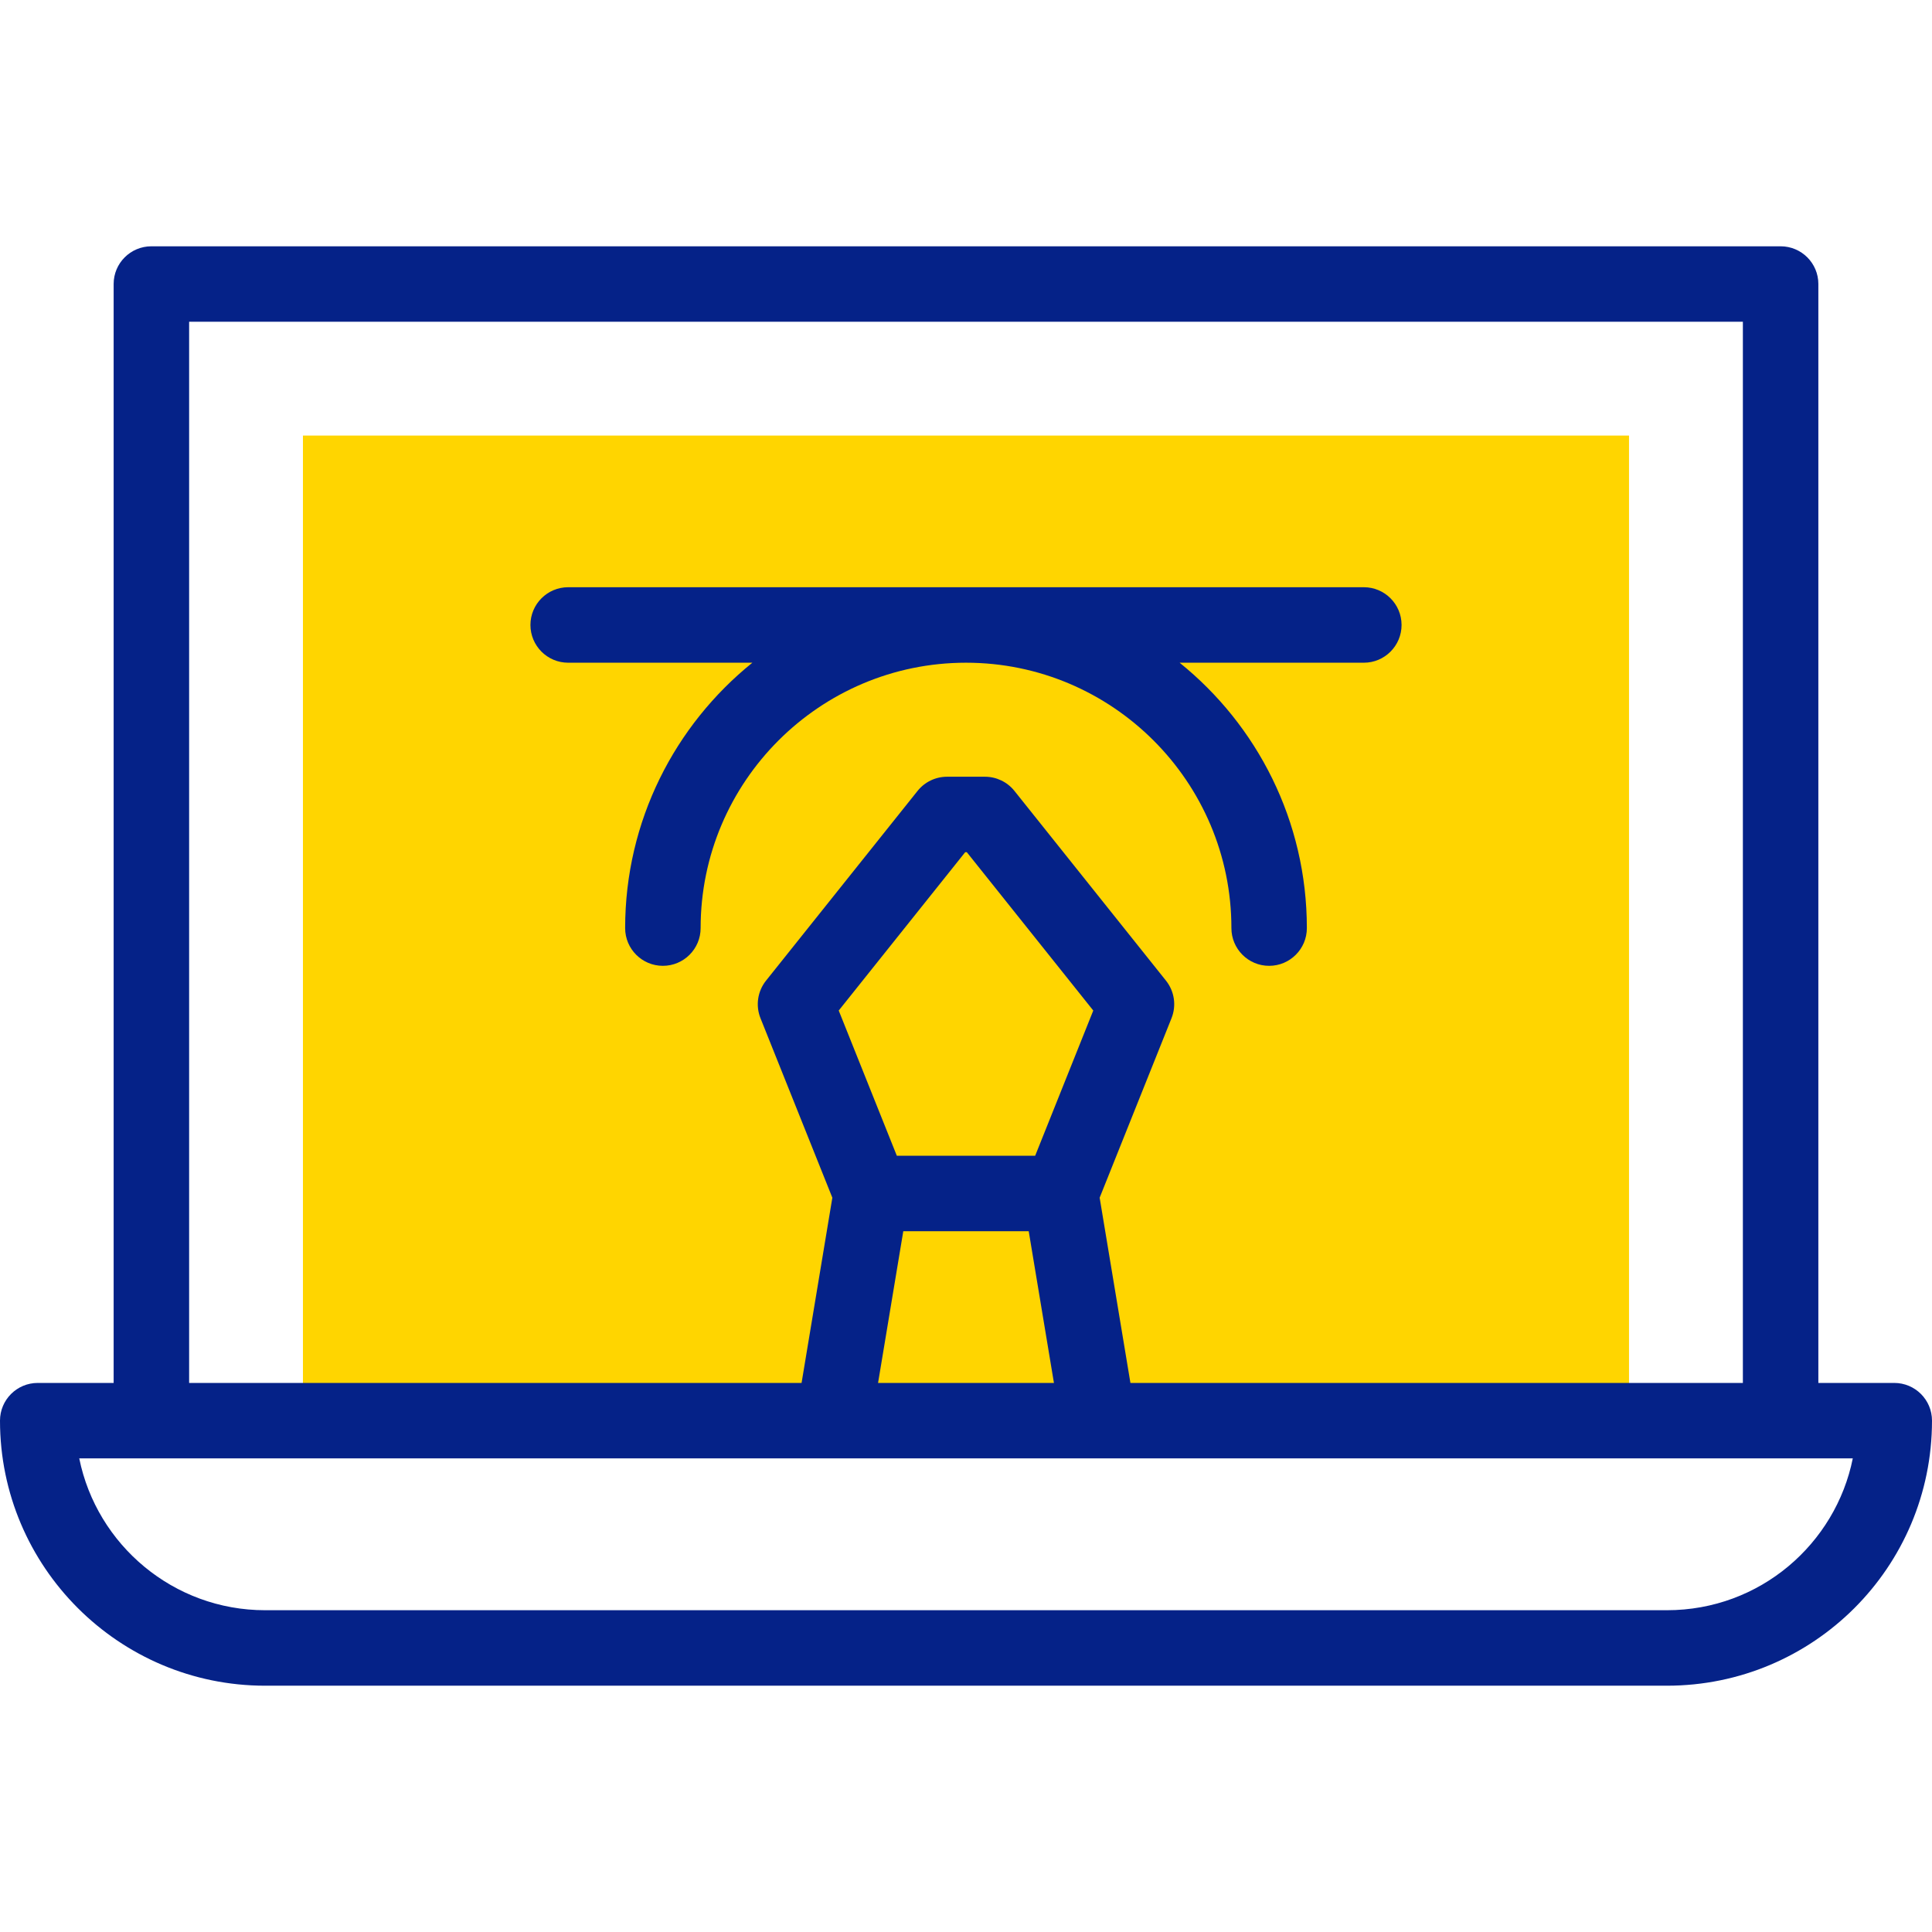 <svg xmlns="http://www.w3.org/2000/svg" width="56" height="56" viewBox="0 0 56 56" fill="none"><g id="fi_6106976"><g id="XMLID_505_"><path id="XMLID_506_" d="M8.781 12.625H47.218V41.178H8.781V12.625Z" fill="#FFD500"></path><g id="XMLID_507_"><path id="XMLID_508_" d="M54.906 40.085H52.706V8.232C52.706 7.628 52.216 7.139 51.612 7.139H4.388C3.784 7.139 3.294 7.628 3.294 8.232V40.085H1.094C0.49 40.085 0 40.574 0 41.178C0 45.414 3.447 48.861 7.684 48.861H48.316C52.555 48.861 56 45.433 56 41.178C56 40.574 55.51 40.085 54.906 40.085ZM5.482 9.326H50.518V40.085H32.766L31.874 34.716L33.957 29.513C34.103 29.148 34.042 28.732 33.796 28.424L29.404 22.925C29.196 22.665 28.882 22.514 28.549 22.514H27.451C27.118 22.514 26.804 22.665 26.596 22.925L22.204 28.424C21.958 28.732 21.897 29.148 22.043 29.513L24.126 34.716L23.234 40.085H5.482V9.326ZM30.005 33.5H25.995L24.311 29.291L27.977 24.701H28.023L31.689 29.291L30.005 33.5ZM26.182 35.688H29.818L30.549 40.085H25.451L26.182 35.688ZM48.316 46.673H7.684C5.028 46.673 2.805 44.78 2.297 42.272H53.704C53.208 44.743 51.019 46.673 48.316 46.673Z" fill="#052288"></path><path id="XMLID_514_" d="M28 19.209C32.242 19.209 35.693 22.66 35.693 26.901C35.693 27.505 36.182 27.995 36.786 27.995C37.39 27.995 37.88 27.505 37.88 26.901C37.88 23.796 36.44 21.021 34.192 19.209H39.532C40.135 19.209 40.625 18.719 40.625 18.115C40.625 17.511 40.135 17.021 39.532 17.021H16.469C15.865 17.021 15.375 17.511 15.375 18.115C15.375 18.719 15.865 19.209 16.469 19.209H21.808C19.561 21.021 18.12 23.796 18.12 26.901C18.12 27.505 18.61 27.995 19.214 27.995C19.818 27.995 20.308 27.505 20.308 26.901C20.308 22.66 23.759 19.209 28 19.209Z" fill="#052288"></path></g></g></g></svg>